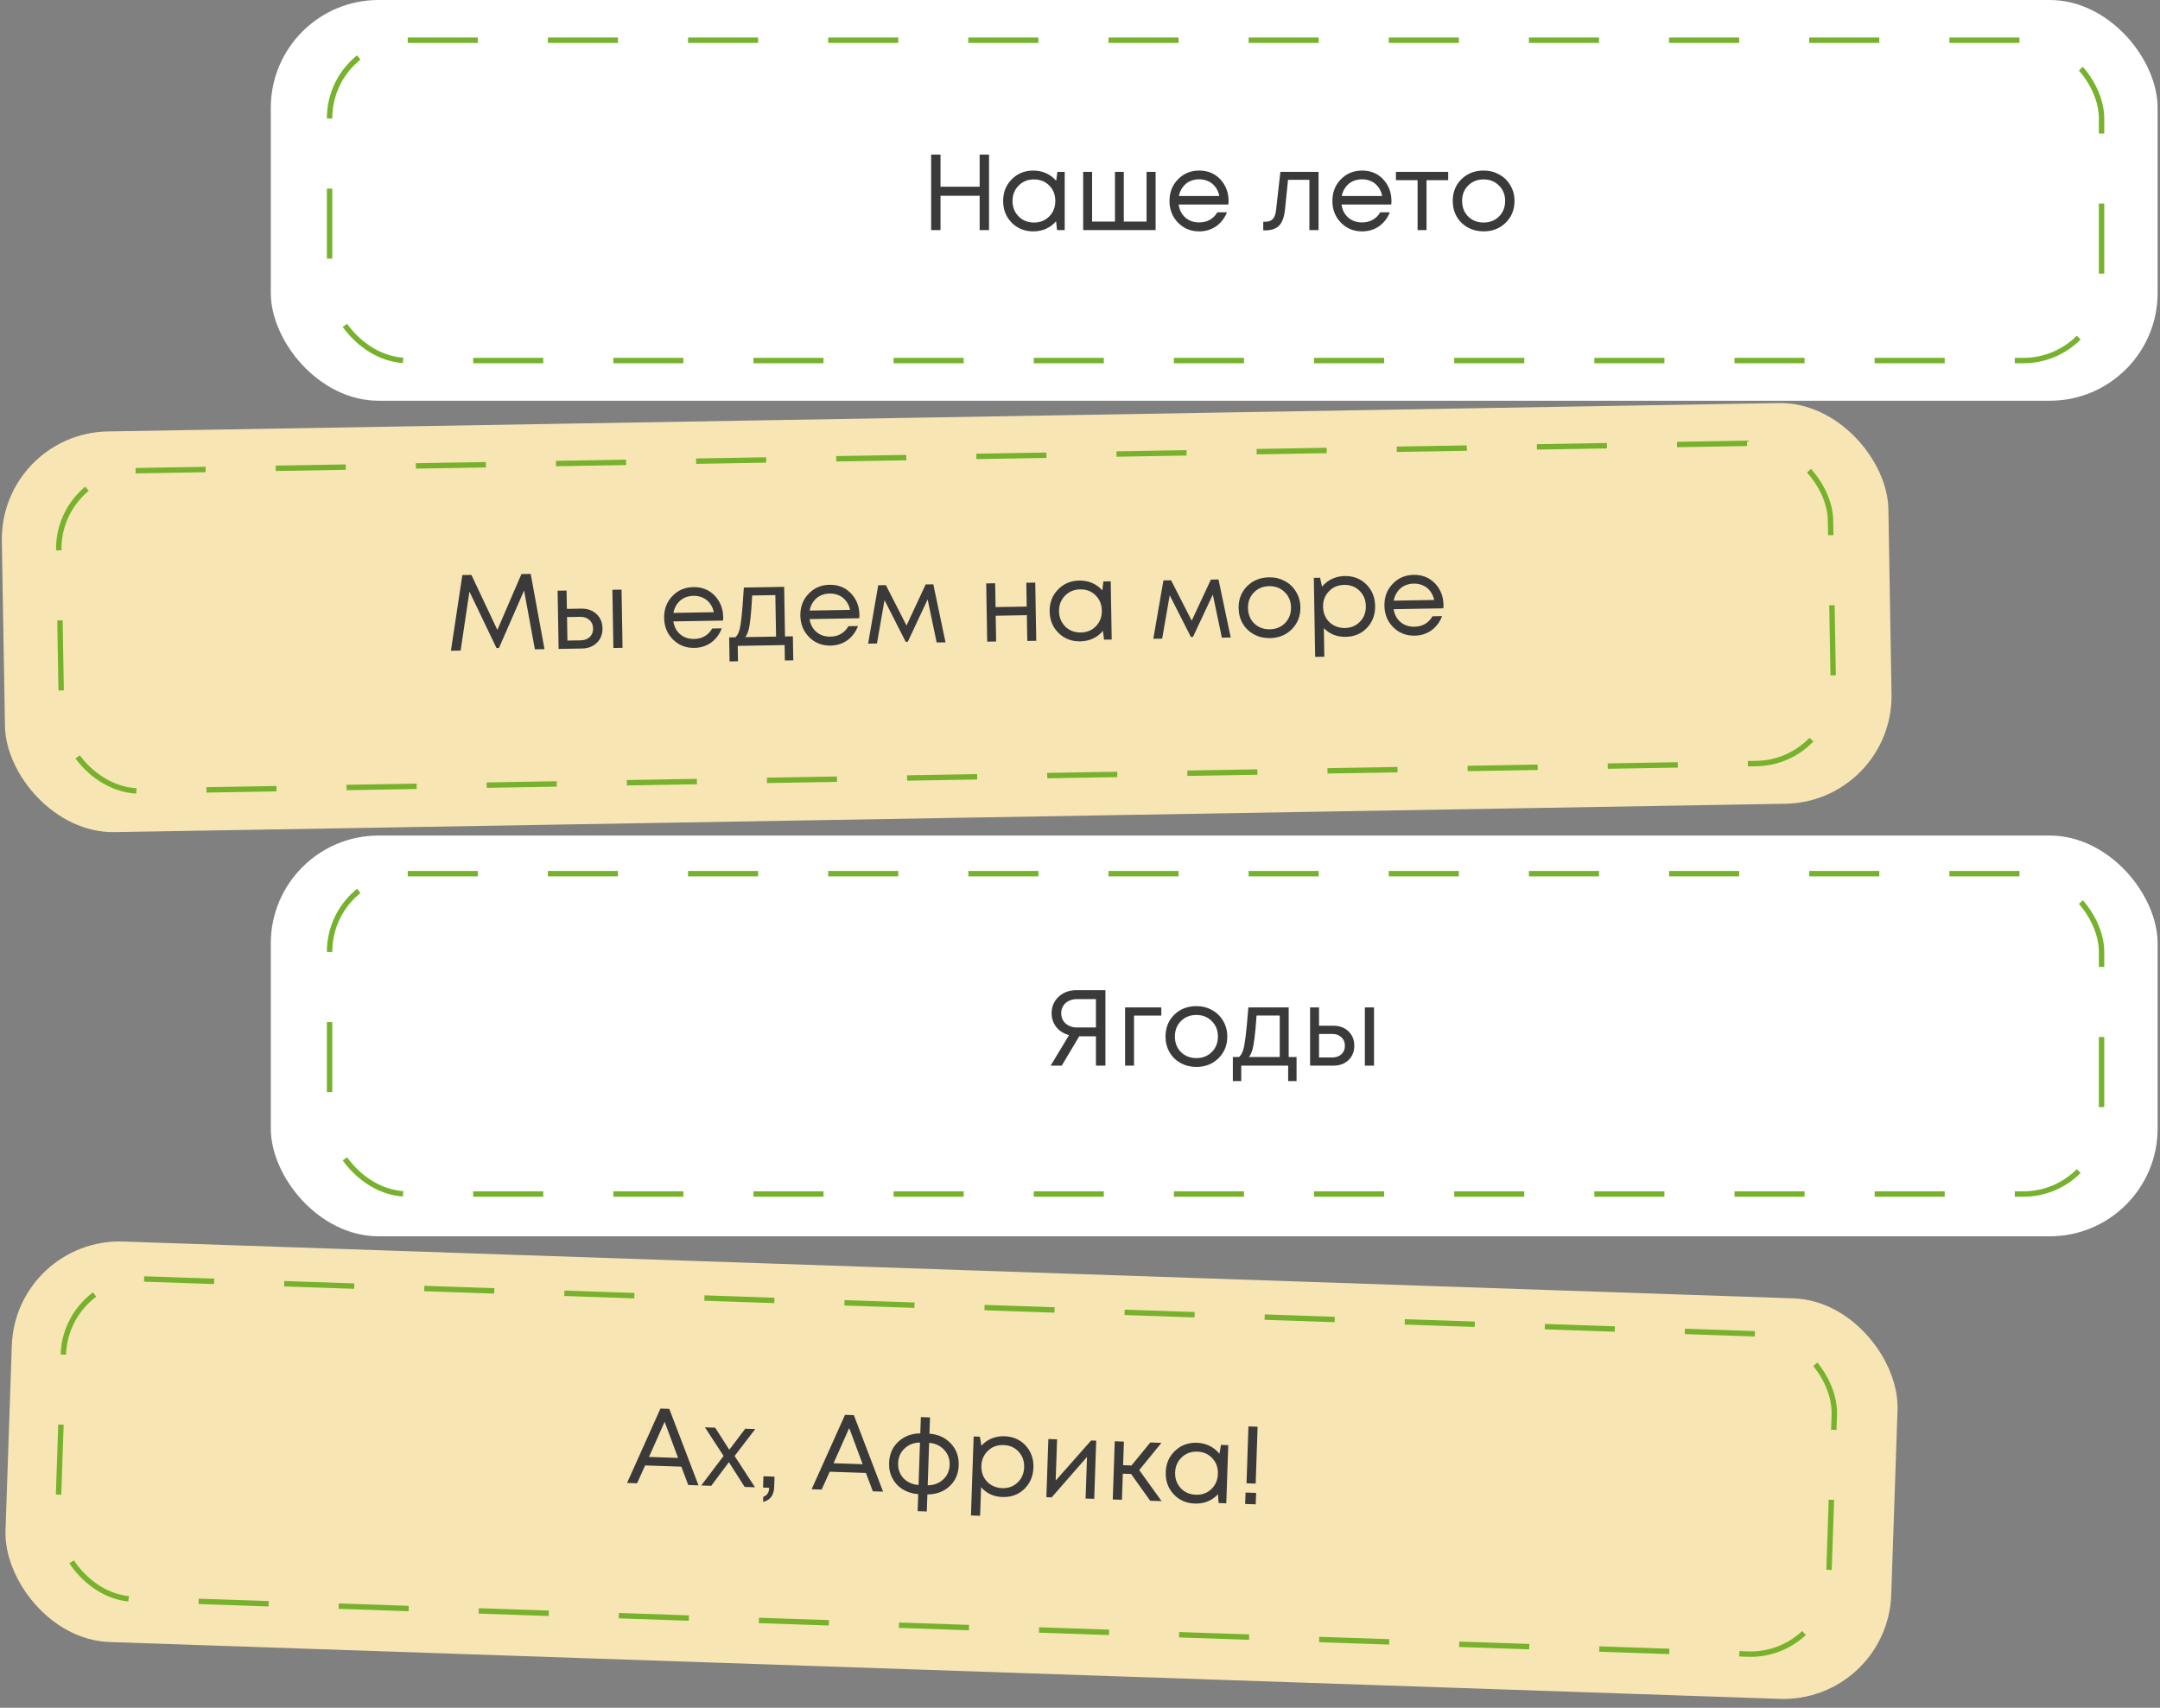 <?xml version="1.0" encoding="UTF-8"?> <svg xmlns="http://www.w3.org/2000/svg" width="344" height="272" viewBox="0 0 344 272" fill="none"><rect x="0" y="0" width="344" height="272" fill="#808080" stroke="none"/><rect x="43.127" width="300.494" height="63.826" rx="17.171" fill="white"></rect><rect x="52.488" y="6.402" width="282.205" height="51.023" rx="12.449" stroke="#76B22C" stroke-width="0.859" stroke-dasharray="11.16 11.16"></rect><path d="M156.02 24.625H157.514V36.645H156.02V31.184H149.787V36.645H148.293V24.625H149.787V29.742H156.02V24.625ZM168.396 27.372H169.563V36.645H168.344L168.19 35.236C167.755 35.752 167.222 36.152 166.593 36.438C165.974 36.713 165.293 36.851 164.549 36.851C163.187 36.851 162.048 36.393 161.132 35.477C160.216 34.55 159.759 33.394 159.759 32.008C159.759 30.623 160.216 29.473 161.132 28.557C162.048 27.63 163.187 27.166 164.549 27.166C165.305 27.166 165.992 27.309 166.61 27.595C167.239 27.882 167.772 28.282 168.207 28.797L168.396 27.372ZM162.214 34.464C162.866 35.116 163.685 35.443 164.669 35.443C165.654 35.443 166.467 35.116 167.108 34.464C167.749 33.811 168.069 32.993 168.069 32.008C168.069 31.024 167.749 30.205 167.108 29.553C166.467 28.9 165.654 28.574 164.669 28.574C163.685 28.574 162.866 28.906 162.214 29.57C161.573 30.223 161.252 31.035 161.252 32.008C161.252 32.981 161.573 33.8 162.214 34.464ZM182.6 27.372H184.042V36.645H172.503V27.372H173.928V35.288H177.569V27.372H178.977V35.288H182.6V27.372ZM195.663 32.043C195.663 32.169 195.651 32.346 195.628 32.575H187.712C187.827 33.434 188.182 34.126 188.777 34.653C189.372 35.168 190.105 35.425 190.975 35.425C191.616 35.425 192.183 35.288 192.675 35.013C193.179 34.727 193.579 34.326 193.877 33.811H195.405C195.016 34.773 194.432 35.523 193.654 36.061C192.875 36.587 191.982 36.851 190.975 36.851C189.636 36.851 188.514 36.387 187.609 35.46C186.705 34.532 186.253 33.382 186.253 32.008C186.253 30.623 186.705 29.473 187.609 28.557C188.514 27.63 189.636 27.166 190.975 27.166C192.36 27.166 193.488 27.635 194.358 28.574C195.228 29.513 195.663 30.669 195.663 32.043ZM190.975 28.557C190.426 28.557 189.922 28.666 189.464 28.883C189.017 29.101 188.645 29.416 188.348 29.828C188.05 30.228 187.85 30.692 187.747 31.218H194.186C194.083 30.68 193.883 30.211 193.585 29.81C193.287 29.398 192.915 29.089 192.469 28.883C192.022 28.666 191.524 28.557 190.975 28.557ZM203.914 27.372H209.993V36.645H208.533V28.643H205.133L204.653 33.331C204.527 34.555 204.212 35.425 203.708 35.941C203.205 36.444 202.449 36.696 201.442 36.696H201.184V35.322H201.51C202.037 35.322 202.438 35.173 202.712 34.876C202.987 34.567 203.159 34.08 203.228 33.416L203.914 27.372ZM221.604 32.043C221.604 32.169 221.592 32.346 221.569 32.575H213.654C213.768 33.434 214.123 34.126 214.718 34.653C215.313 35.168 216.046 35.425 216.916 35.425C217.557 35.425 218.124 35.288 218.616 35.013C219.12 34.727 219.52 34.326 219.818 33.811H221.346C220.957 34.773 220.373 35.523 219.595 36.061C218.816 36.587 217.923 36.851 216.916 36.851C215.577 36.851 214.455 36.387 213.551 35.46C212.646 34.532 212.194 33.382 212.194 32.008C212.194 30.623 212.646 29.473 213.551 28.557C214.455 27.63 215.577 27.166 216.916 27.166C218.301 27.166 219.429 27.635 220.299 28.574C221.169 29.513 221.604 30.669 221.604 32.043ZM216.916 28.557C216.367 28.557 215.863 28.666 215.405 28.883C214.959 29.101 214.587 29.416 214.289 29.828C213.991 30.228 213.791 30.692 213.688 31.218H220.127C220.024 30.68 219.824 30.211 219.526 29.81C219.228 29.398 218.856 29.089 218.41 28.883C217.963 28.666 217.466 28.557 216.916 28.557ZM230.64 27.372V28.694H227.188V36.645H225.763V28.694H222.312V27.372H230.64ZM236.271 36.851C235.356 36.851 234.52 36.645 233.765 36.232C233.009 35.809 232.419 35.231 231.996 34.498C231.572 33.754 231.361 32.924 231.361 32.008C231.361 30.612 231.824 29.456 232.751 28.54C233.69 27.624 234.863 27.166 236.271 27.166C237.199 27.166 238.034 27.378 238.778 27.801C239.534 28.213 240.124 28.792 240.547 29.536C240.982 30.268 241.2 31.093 241.2 32.008C241.2 33.394 240.73 34.55 239.792 35.477C238.853 36.393 237.68 36.851 236.271 36.851ZM233.816 34.481C234.469 35.122 235.287 35.443 236.271 35.443C237.267 35.443 238.086 35.122 238.727 34.481C239.379 33.828 239.706 33.004 239.706 32.008C239.706 31.012 239.379 30.194 238.727 29.553C238.086 28.9 237.267 28.574 236.271 28.574C235.287 28.574 234.469 28.9 233.816 29.553C233.175 30.194 232.854 31.012 232.854 32.008C232.854 33.004 233.175 33.828 233.816 34.481Z" fill="#3A3A3A"></path><rect x="43.127" y="133.08" width="300.494" height="63.826" rx="17.171" fill="white"></rect><rect x="52.488" y="139.148" width="282.205" height="51.023" rx="12.449" stroke="#76B22C" stroke-width="0.859" stroke-dasharray="11.16 11.16"></rect><path d="M171.429 157.705H176.048V169.725H174.537V165.054H171.875L169.093 169.725H167.325L170.261 164.865C169.7 164.716 169.208 164.476 168.784 164.144C168.372 163.812 168.052 163.411 167.823 162.942C167.594 162.461 167.479 161.94 167.479 161.379C167.479 160.326 167.851 159.451 168.595 158.752C169.351 158.054 170.295 157.705 171.429 157.705ZM171.48 163.646H174.537V159.13H171.48C171.011 159.13 170.587 159.227 170.21 159.422C169.832 159.605 169.534 159.868 169.317 160.212C169.111 160.555 169.008 160.944 169.008 161.379C169.008 161.814 169.111 162.204 169.317 162.547C169.534 162.891 169.832 163.16 170.21 163.354C170.587 163.549 171.011 163.646 171.48 163.646ZM184.949 160.452V161.757H180.605V169.725H179.18V160.452H184.949ZM190.529 169.931C189.614 169.931 188.778 169.725 188.023 169.313C187.267 168.889 186.677 168.311 186.254 167.578C185.83 166.834 185.619 166.004 185.619 165.088C185.619 163.692 186.082 162.536 187.009 161.62C187.948 160.704 189.121 160.246 190.529 160.246C191.457 160.246 192.292 160.458 193.036 160.882C193.792 161.294 194.382 161.872 194.805 162.616C195.24 163.348 195.458 164.173 195.458 165.088C195.458 166.474 194.988 167.63 194.05 168.557C193.111 169.473 191.938 169.931 190.529 169.931ZM188.074 167.561C188.727 168.202 189.545 168.523 190.529 168.523C191.525 168.523 192.344 168.202 192.985 167.561C193.637 166.909 193.964 166.084 193.964 165.088C193.964 164.092 193.637 163.274 192.985 162.633C192.344 161.98 191.525 161.654 190.529 161.654C189.545 161.654 188.727 161.98 188.074 162.633C187.433 163.274 187.112 164.092 187.112 165.088C187.112 166.084 187.433 166.909 188.074 167.561ZM205.236 168.351H206.489V172.18H205.15V169.725H197.681V172.18H196.341V168.351H197.337C197.612 168.099 197.824 167.744 197.972 167.286C198.121 166.817 198.253 166.107 198.367 165.157C198.493 164.196 198.642 162.627 198.814 160.452H205.236V168.351ZM200.119 161.74C200.016 163.274 199.907 164.47 199.793 165.329C199.69 166.176 199.569 166.828 199.432 167.286C199.295 167.733 199.117 168.088 198.9 168.351H203.811V161.74H200.119ZM212.369 163.371C213.342 163.371 214.137 163.669 214.755 164.264C215.374 164.848 215.683 165.615 215.683 166.565C215.683 167.492 215.374 168.254 214.755 168.849C214.137 169.433 213.342 169.725 212.369 169.725H208.642V160.452H210.068V163.371H212.369ZM217.365 160.452H218.825V169.725H217.365V160.452ZM212.18 168.42C212.786 168.42 213.273 168.248 213.639 167.904C214.006 167.561 214.189 167.115 214.189 166.565C214.189 166.004 214.006 165.552 213.639 165.209C213.273 164.854 212.786 164.676 212.18 164.676H210.068V168.42H212.18Z" fill="#3A3A3A"></path><rect y="69.008" width="300.494" height="63.826" rx="17.171" transform="rotate(-0.973 0 69.008)" fill="#F8E5B4"></rect><rect x="9.148" y="75.178" width="282.205" height="51.023" rx="12.449" transform="rotate(-0.973 9.148 75.178)" stroke="#76B22C" stroke-width="0.859" stroke-dasharray="11.16 11.16"></rect><path d="M86.715 103.391L85.187 103.417L83.465 94.053L79.464 103.205L79.07 103.212L74.761 94.218L73.358 103.618L71.812 103.644L73.634 91.592L75.076 91.567L79.209 100.325L83.043 91.432L84.519 91.407L86.715 103.391ZM92.582 96.937C93.555 96.921 94.356 97.205 94.984 97.79C95.612 98.363 95.934 99.124 95.95 100.074C95.966 101.002 95.669 101.768 95.061 102.374C94.453 102.968 93.663 103.273 92.69 103.29L88.964 103.353L88.807 94.082L90.232 94.058L90.281 96.977L92.582 96.937ZM97.528 93.934L98.988 93.909L99.145 103.18L97.686 103.205L97.528 93.934ZM92.479 101.988C93.086 101.978 93.569 101.798 93.93 101.448C94.29 101.099 94.466 100.649 94.456 100.1C94.447 99.539 94.256 99.09 93.884 98.753C93.511 98.404 93.022 98.235 92.415 98.245L90.304 98.281L90.367 102.024L92.479 101.988ZM115.178 98.305C115.18 98.431 115.171 98.609 115.152 98.838L107.238 98.972C107.367 99.829 107.733 100.515 108.337 101.032C108.941 101.537 109.678 101.782 110.548 101.767C111.189 101.756 111.753 101.609 112.241 101.326C112.74 101.031 113.133 100.624 113.422 100.104L114.95 100.078C114.577 101.046 114.006 101.806 113.237 102.357C112.468 102.897 111.58 103.175 110.572 103.192C109.233 103.215 108.104 102.77 107.184 101.859C106.264 100.947 105.792 99.804 105.769 98.431C105.745 97.046 106.178 95.888 107.066 94.957C107.955 94.014 109.069 93.532 110.408 93.509C111.793 93.486 112.928 93.936 113.814 94.859C114.7 95.783 115.154 96.932 115.178 98.305ZM110.431 94.9C109.882 94.909 109.38 95.026 108.926 95.251C108.483 95.477 108.117 95.798 107.826 96.215C107.535 96.62 107.343 97.087 107.249 97.616L113.687 97.506C113.575 96.97 113.367 96.504 113.062 96.109C112.758 95.702 112.381 95.399 111.931 95.201C111.481 94.991 110.981 94.89 110.431 94.9ZM125.019 101.367L126.273 101.345L126.338 105.174L124.999 105.197L124.957 102.742L117.489 102.869L117.53 105.324L116.191 105.346L116.126 101.518L117.122 101.501C117.392 101.244 117.598 100.886 117.739 100.426C117.88 99.954 117.999 99.242 118.098 98.29C118.207 97.326 118.329 95.756 118.464 93.578L124.885 93.469L125.019 101.367ZM119.791 94.844C119.714 96.379 119.625 97.577 119.526 98.438C119.437 99.286 119.328 99.941 119.198 100.401C119.069 100.85 118.897 101.207 118.684 101.474L123.594 101.391L123.482 94.781L119.791 94.844ZM136.873 97.937C136.875 98.063 136.867 98.24 136.848 98.469L128.933 98.604C129.062 99.46 129.429 100.147 130.033 100.663C130.637 101.168 131.374 101.413 132.244 101.399C132.885 101.388 133.449 101.241 133.936 100.958C134.435 100.663 134.829 100.256 135.118 99.735L136.646 99.709C136.273 100.677 135.702 101.437 134.933 101.988C134.163 102.528 133.275 102.806 132.268 102.824C130.929 102.846 129.799 102.402 128.879 101.49C127.959 100.578 127.487 99.436 127.464 98.062C127.441 96.677 127.873 95.519 128.762 94.588C129.65 93.646 130.764 93.163 132.103 93.14C133.488 93.117 134.624 93.567 135.509 94.491C136.395 95.415 136.85 96.563 136.873 97.937ZM132.127 94.531C131.577 94.54 131.076 94.658 130.622 94.883C130.179 95.108 129.812 95.429 129.522 95.846C129.231 96.252 129.038 96.719 128.944 97.247L135.383 97.138C135.27 96.602 135.062 96.136 134.758 95.74C134.453 95.333 134.076 95.03 133.626 94.832C133.176 94.622 132.676 94.522 132.127 94.531ZM150.582 102.306L149.174 102.33L147.735 95.468L144.57 102.22L144.244 102.225L140.868 95.585L139.663 102.492L138.255 102.516L139.866 93.215L141.085 93.194L144.371 99.63L147.42 93.086L148.639 93.066L150.582 102.306ZM163.449 92.814L164.874 92.79L165.031 102.061L163.606 102.085L163.537 97.982L158.575 98.066L158.645 102.169L157.22 102.194L157.062 92.922L158.487 92.898L158.552 96.693L163.513 96.608L163.449 92.814ZM175.724 92.606L176.891 92.586L177.049 101.857L175.83 101.877L175.651 100.472C175.225 100.995 174.7 101.404 174.075 101.701C173.461 101.986 172.783 102.135 172.039 102.148C170.677 102.171 169.53 101.733 168.599 100.832C167.668 99.921 167.19 98.773 167.167 97.388C167.143 96.003 167.581 94.845 168.481 93.913C169.381 92.971 170.512 92.488 171.874 92.465C172.63 92.452 173.319 92.583 173.942 92.859C174.576 93.135 175.115 93.526 175.559 94.034L175.724 92.606ZM169.663 99.801C170.327 100.442 171.151 100.755 172.135 100.738C173.119 100.721 173.927 100.381 174.556 99.718C175.186 99.055 175.493 98.231 175.476 97.247C175.459 96.262 175.125 95.449 174.473 94.808C173.821 94.166 173.003 93.854 172.018 93.871C171.034 93.887 170.221 94.233 169.58 94.908C168.95 95.571 168.644 96.389 168.66 97.362C168.677 98.335 169.011 99.148 169.663 99.801ZM196.002 101.535L194.594 101.559L193.155 94.697L189.989 101.448L189.663 101.454L186.287 94.813L185.082 101.72L183.675 101.744L185.285 92.443L186.504 92.422L189.791 98.858L192.84 92.315L194.059 92.294L196.002 101.535ZM202.254 101.635C201.339 101.65 200.5 101.458 199.737 101.059C198.975 100.648 198.375 100.08 197.939 99.355C197.503 98.618 197.277 97.792 197.262 96.876C197.238 95.48 197.682 94.316 198.594 93.385C199.517 92.453 200.682 91.975 202.09 91.951C203.017 91.936 203.856 92.133 204.607 92.544C205.37 92.943 205.969 93.511 206.405 94.248C206.852 94.973 207.084 95.794 207.099 96.709C207.123 98.094 206.673 99.258 205.751 100.201C204.828 101.133 203.662 101.611 202.254 101.635ZM199.759 99.307C200.422 99.937 201.246 100.244 202.23 100.227C203.226 100.21 204.039 99.876 204.669 99.224C205.311 98.56 205.623 97.731 205.606 96.735C205.589 95.739 205.249 94.926 204.586 94.296C203.933 93.655 203.11 93.342 202.114 93.359C201.129 93.376 200.317 93.716 199.675 94.38C199.045 95.031 198.739 95.855 198.756 96.851C198.772 97.847 199.107 98.665 199.759 99.307ZM214.145 91.747C215.53 91.723 216.677 92.162 217.585 93.062C218.505 93.963 218.977 95.111 219 96.507C219.024 97.892 218.591 99.056 217.703 99.998C216.826 100.929 215.695 101.406 214.31 101.43C212.913 101.454 211.755 100.992 210.834 100.046L210.912 104.596L209.452 104.621L209.239 92.036L210.234 92.019L210.55 93.439C210.977 92.917 211.496 92.507 212.11 92.211C212.734 91.914 213.413 91.759 214.145 91.747ZM214.183 100.024C215.167 100.007 215.974 99.667 216.604 99.004C217.234 98.34 217.541 97.517 217.524 96.532C217.507 95.548 217.173 94.735 216.521 94.094C215.869 93.452 215.051 93.14 214.066 93.156C213.082 93.173 212.269 93.519 211.628 94.194C210.998 94.857 210.691 95.675 210.708 96.648C210.719 97.289 210.872 97.87 211.167 98.392C211.473 98.913 211.893 99.319 212.424 99.607C212.956 99.896 213.542 100.035 214.183 100.024ZM229.892 96.356C229.894 96.482 229.886 96.66 229.867 96.889L221.952 97.024C222.081 97.88 222.448 98.567 223.052 99.083C223.656 99.588 224.393 99.833 225.263 99.818C225.903 99.807 226.468 99.66 226.955 99.377C227.454 99.083 227.848 98.675 228.137 98.155L229.665 98.129C229.292 99.097 228.721 99.857 227.952 100.408C227.182 100.948 226.294 101.226 225.287 101.243C223.948 101.266 222.818 100.822 221.898 99.91C220.978 98.998 220.506 97.856 220.483 96.482C220.46 95.097 220.892 93.939 221.781 93.008C222.669 92.066 223.783 91.583 225.122 91.56C226.507 91.537 227.643 91.987 228.528 92.911C229.414 93.834 229.869 94.983 229.892 96.356ZM225.146 92.951C224.596 92.96 224.095 93.078 223.641 93.303C223.198 93.528 222.831 93.849 222.541 94.266C222.25 94.672 222.057 95.139 221.963 95.667L228.402 95.558C228.289 95.021 228.081 94.555 227.777 94.16C227.472 93.753 227.095 93.45 226.645 93.252C226.195 93.042 225.695 92.942 225.146 92.951Z" fill="#3A3A3A"></path><rect x="2.464" y="197.156" width="300.494" height="63.826" rx="17.171" transform="rotate(1.949 2.464 197.156)" fill="#F8E5B4"></rect><rect x="10.511" y="203.28" width="282.205" height="51.023" rx="12.449" transform="rotate(1.949 10.511 203.28)" stroke="#76B22C" stroke-width="0.859" stroke-dasharray="11.16 11.16"></rect><path d="M109.614 236.521L108.51 233.598L102.744 233.401L101.462 236.244L99.866 236.19L105.183 224.344L106.59 224.392L111.244 236.577L109.614 236.521ZM105.85 226.446L103.357 232.048L107.991 232.205L105.85 226.446ZM120.241 236.883L118.593 236.827L116.082 232.876L113.273 236.646L111.677 236.592L115.239 231.885L112.267 227.334L113.898 227.39L116.149 230.902L118.686 227.552L120.282 227.607L116.992 231.893L120.241 236.883ZM121.531 239.212L121.559 238.388C122.161 238.203 122.475 237.727 122.501 236.96L121.523 236.927L121.584 235.125L123.352 235.185L123.295 236.85C123.251 238.142 122.663 238.93 121.531 239.212ZM139.009 237.522L137.905 234.598L132.139 234.402L130.857 237.244L129.261 237.19L134.578 225.344L135.985 225.392L140.639 237.577L139.009 237.522ZM135.245 227.446L132.752 233.048L137.386 233.206L135.245 227.446ZM152.681 233.382C152.634 234.755 152.144 235.872 151.21 236.734C150.276 237.584 149.105 238.014 147.695 238.023L147.603 240.735L146.144 240.685L146.237 237.974C145.323 237.908 144.506 237.657 143.788 237.22C143.07 236.784 142.517 236.198 142.13 235.463C141.743 234.728 141.564 233.909 141.595 233.005C141.642 231.621 142.133 230.492 143.068 229.619C144.014 228.746 145.18 228.305 146.566 228.295L146.654 225.704L148.113 225.753L148.025 228.344C149.419 228.449 150.552 228.969 151.425 229.903C152.31 230.838 152.728 231.998 152.681 233.382ZM144.062 230.701C143.411 231.309 143.07 232.087 143.037 233.037C143.005 233.987 143.287 234.787 143.883 235.437C144.492 236.076 145.293 236.435 146.286 236.515L146.516 229.754C145.531 229.766 144.713 230.082 144.062 230.701ZM147.745 236.565C148.742 236.553 149.566 236.243 150.216 235.635C150.867 235.027 151.208 234.254 151.24 233.316C151.273 232.367 150.979 231.566 150.36 230.915C149.752 230.253 148.957 229.882 147.975 229.803L147.745 236.565ZM159.976 228.751C161.36 228.798 162.483 229.295 163.344 230.24C164.217 231.186 164.63 232.357 164.582 233.753C164.535 235.137 164.044 236.277 163.109 237.173C162.185 238.058 161.031 238.477 159.647 238.43C158.251 238.383 157.118 237.863 156.246 236.871L156.092 241.419L154.633 241.369L155.061 228.79L156.056 228.824L156.3 230.258C156.752 229.758 157.292 229.376 157.919 229.111C158.558 228.846 159.244 228.726 159.976 228.751ZM159.592 237.019C160.576 237.053 161.399 236.754 162.062 236.124C162.725 235.494 163.073 234.687 163.106 233.703C163.14 232.719 162.847 231.89 162.229 231.216C161.61 230.542 160.809 230.188 159.825 230.155C158.841 230.121 158.012 230.425 157.337 231.067C156.674 231.697 156.327 232.498 156.293 233.471C156.272 234.112 156.395 234.7 156.663 235.236C156.942 235.772 157.34 236.198 157.856 236.514C158.373 236.829 158.951 236.997 159.592 237.019ZM173.773 229.427L174.579 229.454L174.264 238.721L172.891 238.674L173.117 232.05L167.485 238.491L166.645 238.462L166.96 229.195L168.35 229.242L168.126 235.815L173.773 229.427ZM183.174 239.024L180.141 234.763L178.819 234.718L178.678 238.871L177.219 238.822L177.535 229.555L178.993 229.604L178.866 233.363L180.204 233.408L183.198 229.747L184.966 229.808L181.434 234.137L184.993 239.086L183.174 239.024ZM194.445 230.13L195.612 230.17L195.297 239.437L194.078 239.395L193.972 237.983C193.52 238.483 192.974 238.865 192.335 239.13C191.708 239.383 191.022 239.498 190.279 239.472C188.917 239.426 187.795 238.93 186.91 237.983C186.027 237.025 185.608 235.854 185.655 234.47C185.703 233.086 186.199 231.951 187.146 231.067C188.093 230.172 189.247 229.747 190.608 229.793C191.363 229.819 192.045 229.985 192.653 230.292C193.272 230.6 193.791 231.018 194.208 231.548L194.445 230.13ZM188.026 237.007C188.656 237.682 189.463 238.036 190.447 238.069C191.431 238.103 192.254 237.804 192.917 237.174C193.58 236.543 193.928 235.736 193.961 234.752C193.995 233.769 193.702 232.94 193.084 232.266C192.465 231.592 191.664 231.238 190.68 231.205C189.696 231.171 188.867 231.475 188.192 232.116C187.53 232.747 187.182 233.548 187.149 234.521C187.115 235.493 187.408 236.322 188.026 237.007ZM198.519 236.248L198.827 227.187L200.286 227.236L199.978 236.297L198.519 236.248ZM198.304 239.539L198.366 237.72L200.047 237.777L199.986 239.596L198.304 239.539Z" fill="#3A3A3A"></path></svg> 